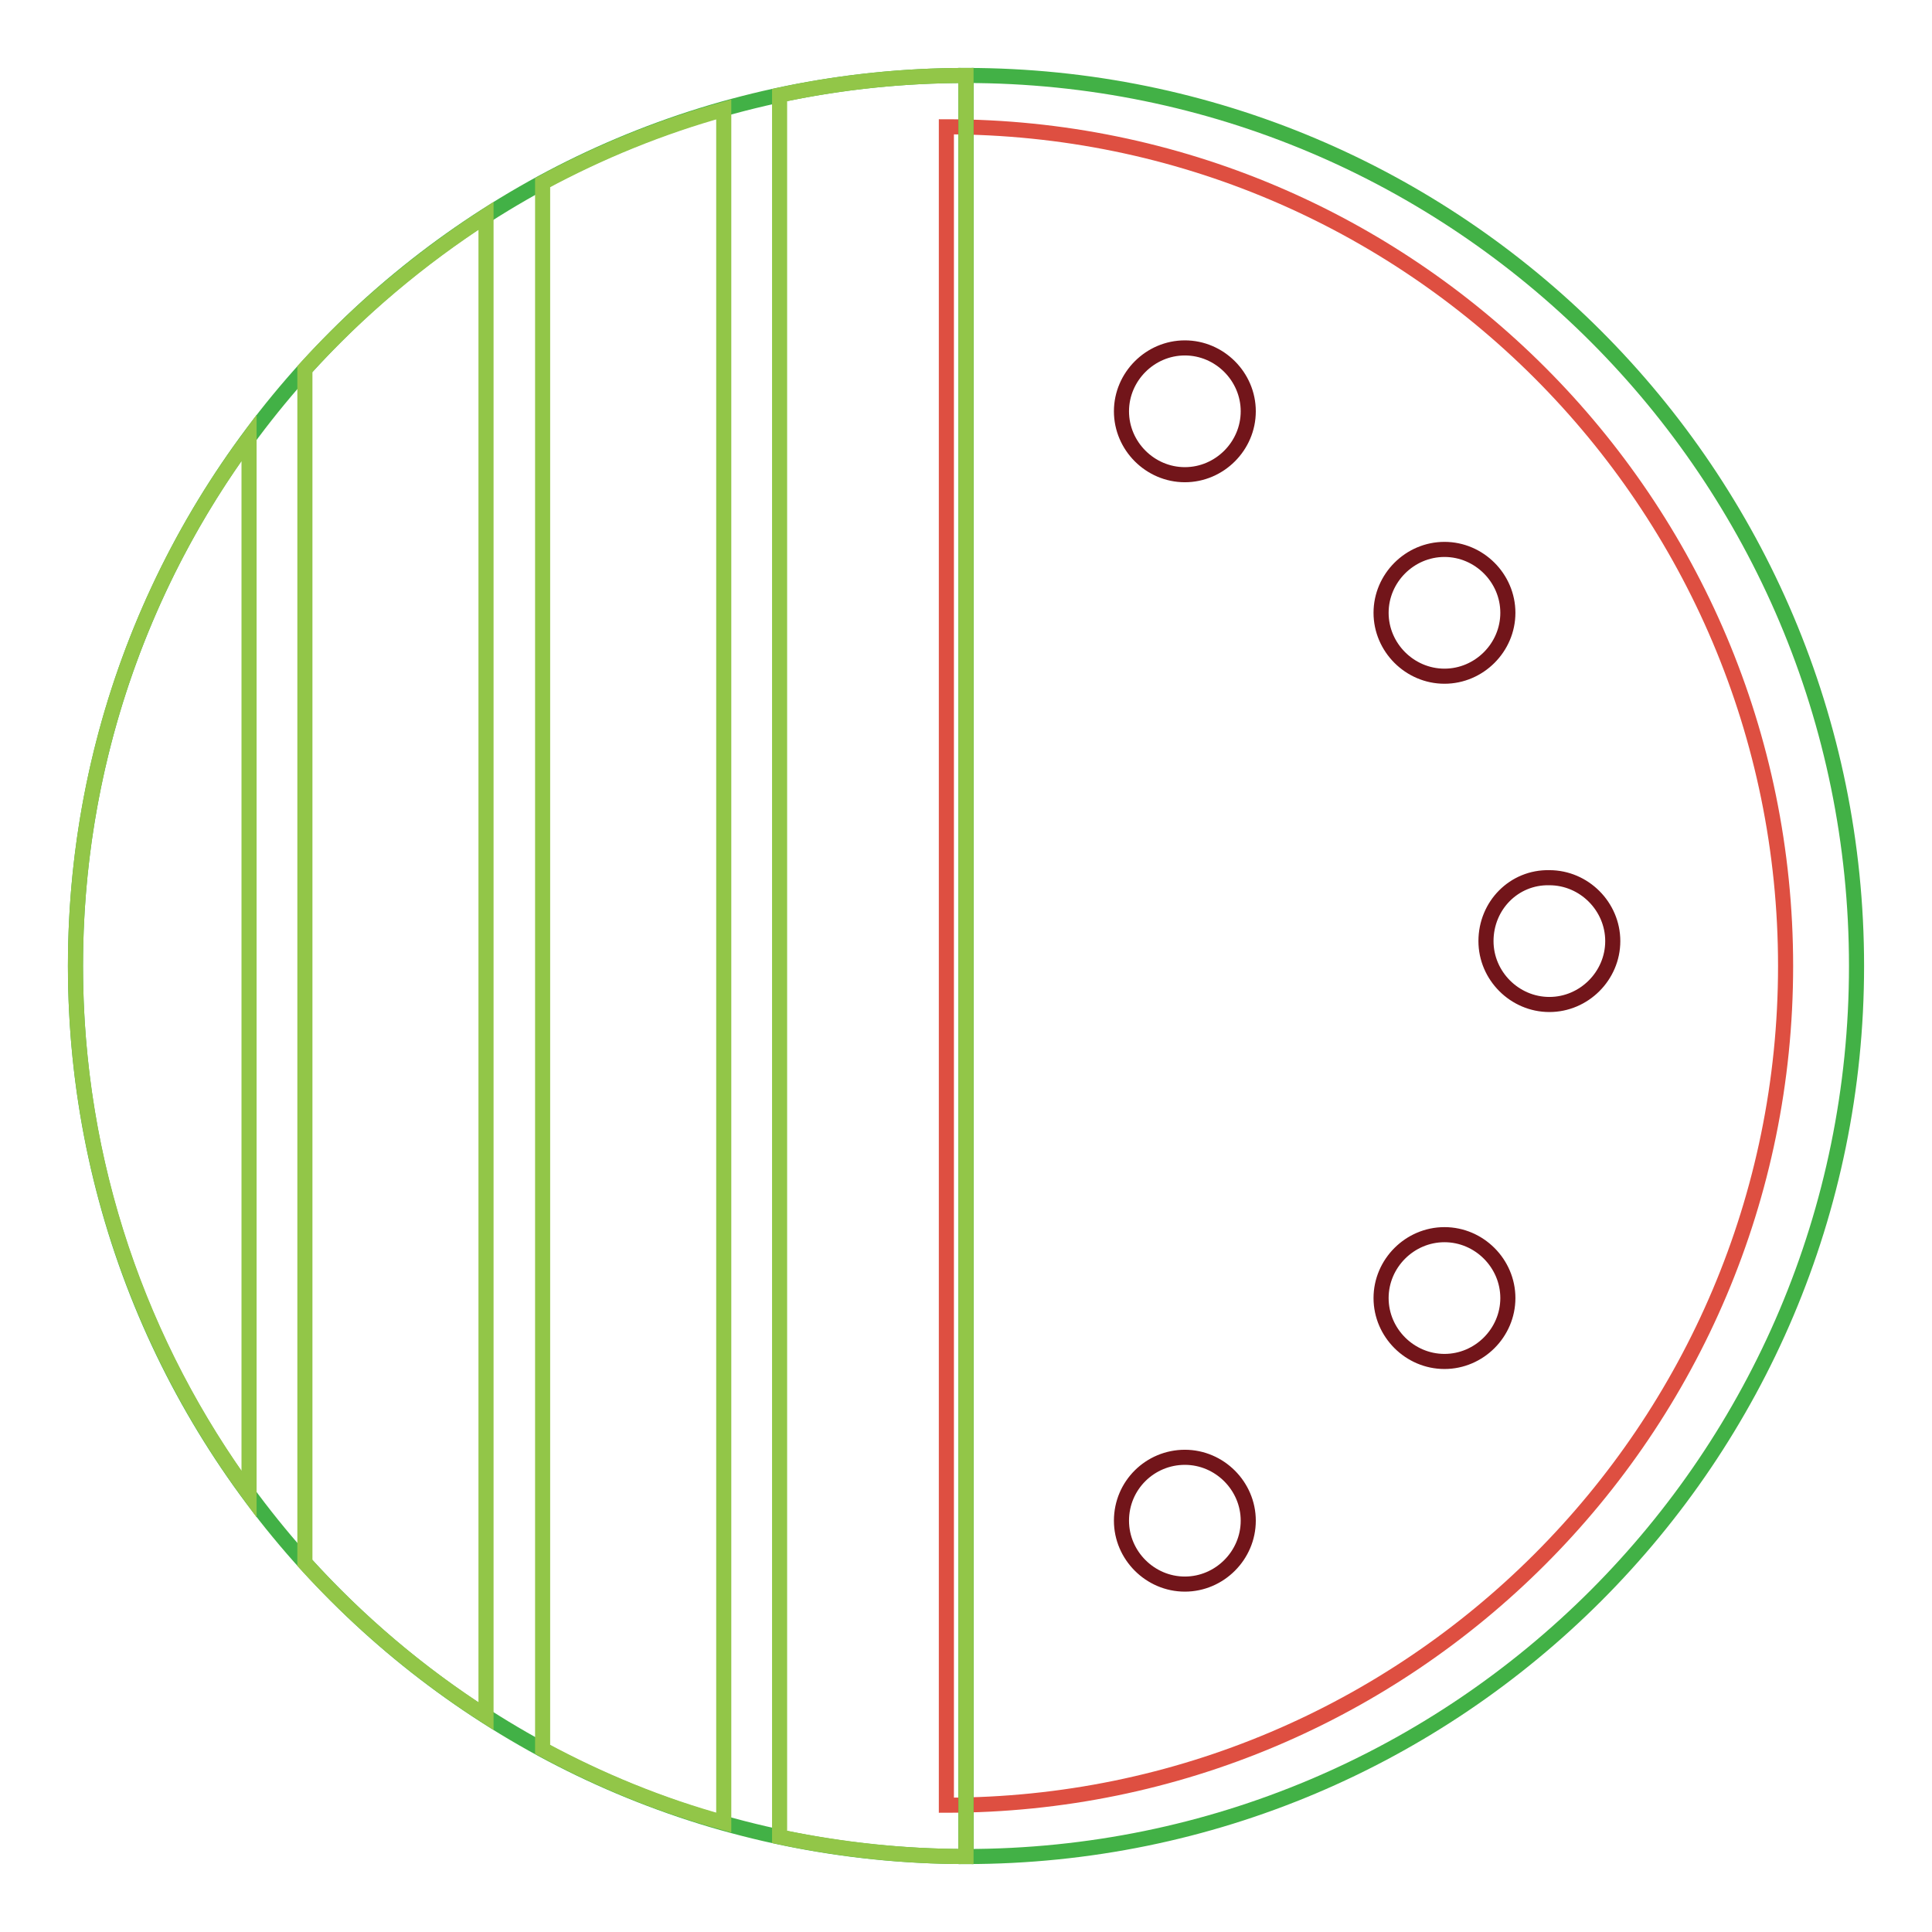 <?xml version="1.0" encoding="utf-8"?>
<!-- Svg Vector Icons : http://www.onlinewebfonts.com/icon -->
<!DOCTYPE svg PUBLIC "-//W3C//DTD SVG 1.1//EN" "http://www.w3.org/Graphics/SVG/1.1/DTD/svg11.dtd">
<svg version="1.1" xmlns="http://www.w3.org/2000/svg" xmlns:xlink="http://www.w3.org/1999/xlink" x="0px" y="0px" viewBox="0 0 256 256" enable-background="new 0 0 256 256" xml:space="preserve">
<g> <path stroke-width="2" fill-opacity="0" stroke="#42b146"  d="M128,10c65.2,0,118,52.8,118,118s-52.8,118-118,118V10z"/> <path stroke-width="2" fill-opacity="0" stroke="#de4f41"  d="M125.4,16.8c61.4,0,111.2,49.8,111.2,111.2s-49.8,111.2-111.2,111.2V16.8z"/> <path stroke-width="2" fill-opacity="0" stroke="#42b146"  d="M128,10C62.8,10,10,62.8,10,128s52.8,118,118,118V10z"/> <path stroke-width="2" fill-opacity="0" stroke="#72151a"  d="M148.6,54.5c0,4.6,3.8,8.4,8.4,8.4c4.6,0,8.4-3.8,8.4-8.4c0-4.6-3.8-8.4-8.4-8.4 C152.4,46.1,148.6,49.9,148.6,54.5L148.6,54.5z"/> <path stroke-width="2" fill-opacity="0" stroke="#72151a"  d="M148.6,201.5c0,4.6,3.8,8.4,8.4,8.4c4.6,0,8.4-3.8,8.4-8.4c0-4.6-3.8-8.4-8.4-8.4 C152.4,193.1,148.6,196.8,148.6,201.5z"/> <path stroke-width="2" fill-opacity="0" stroke="#72151a"  d="M183,81.2c0,4.6,3.8,8.4,8.4,8.4s8.4-3.8,8.4-8.4l0,0c0-4.6-3.8-8.4-8.4-8.4S183,76.6,183,81.2z"/> <path stroke-width="2" fill-opacity="0" stroke="#72151a"  d="M183,172c0,4.6,3.8,8.4,8.4,8.4s8.4-3.8,8.4-8.4c0-4.6-3.8-8.4-8.4-8.4S183,167.4,183,172z"/> <path stroke-width="2" fill-opacity="0" stroke="#72151a"  d="M196.9,124.7c0,4.6,3.8,8.4,8.4,8.4c4.6,0,8.4-3.8,8.4-8.4l0,0c0-4.6-3.8-8.4-8.4-8.4 C200.6,116.2,196.9,120,196.9,124.7z"/> <path stroke-width="2" fill-opacity="0" stroke="#92c648"  d="M71.9,231.8c7.6,4.1,15.6,7.4,24,9.7v-227c-8.3,2.3-16.4,5.6-24,9.7V231.8z M33,58 c-14.5,19.6-23,43.8-23,70c0,26.2,8.6,50.4,23,70V58z M103.3,12.6v230.8c8.1,1.7,16.4,2.6,24.7,2.6V10 C119.5,10,111.2,10.9,103.3,12.6z M64.4,28.6c-8.8,5.7-16.9,12.5-24,20.3v158.2c7.1,7.8,15.1,14.6,24,20.3V28.6z"/></g>
</svg>